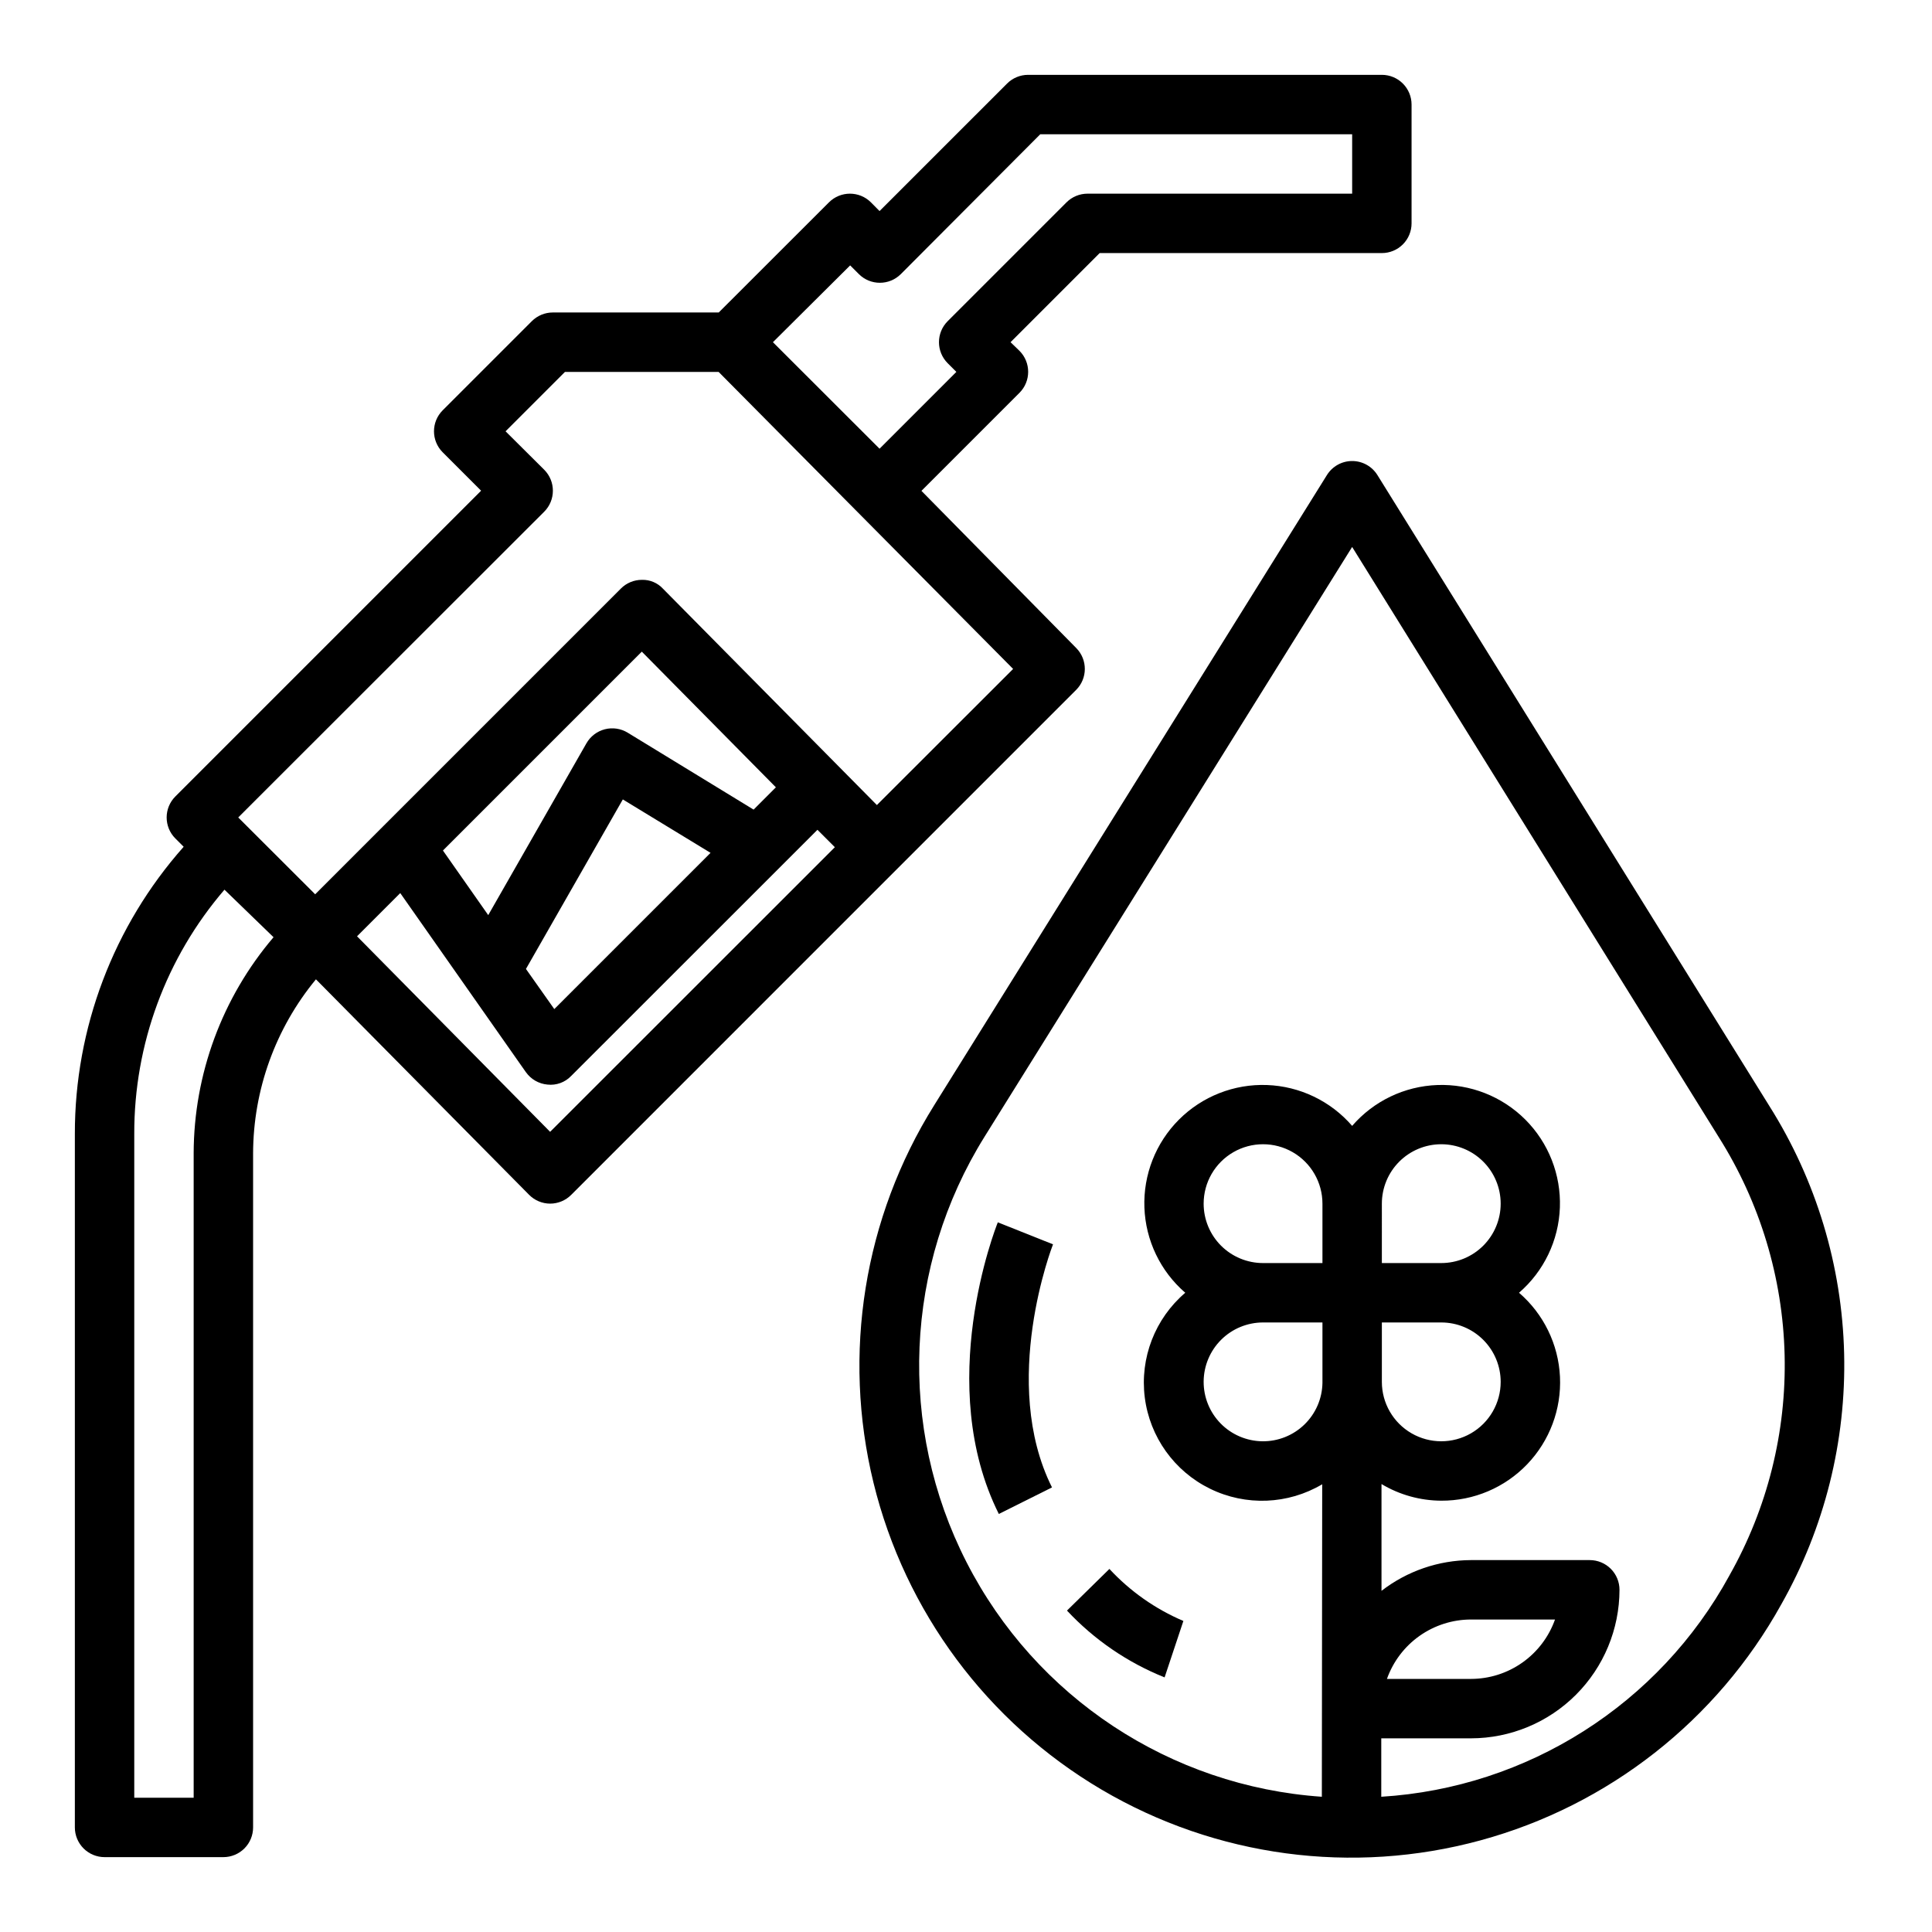 <?xml version="1.0" encoding="UTF-8"?>
<!-- The Best Svg Icon site in the world: iconSvg.co, Visit us! https://iconsvg.co -->
<svg fill="#000000" width="800px" height="800px" version="1.1" viewBox="144 144 512 512" xmlns="http://www.w3.org/2000/svg">
 <g>
  <path d="m612.88 437.07-103.85-167.17c-1.438-2.316-3.969-3.727-6.691-3.723-2.719-0.004-5.246 1.398-6.684 3.707l-104.09 167.02c-18.633 29.812-24.43 65.891-16.078 100.04 8.355 34.148 30.152 63.477 60.441 81.32 30.293 17.844 66.508 22.695 100.43 13.445 33.918-9.246 62.664-31.805 79.707-62.555 11.457-20.25 17.207-43.223 16.648-66.484-0.562-23.258-7.418-45.926-19.836-65.602zm-134.16 57.395h15.742v16.031c-0.074 4.156-1.789 8.117-4.773 11.012-2.984 2.898-6.996 4.496-11.152 4.445-4.16-0.051-8.133-1.742-11.047-4.711-2.914-2.965-4.535-6.965-4.512-11.125 0.027-4.156 1.695-8.137 4.644-11.07 2.949-2.934 6.938-4.578 11.098-4.582zm-15.742-31.488v0.004c0-5.625 3-10.824 7.871-13.637s10.871-2.812 15.742 0 7.871 8.012 7.871 13.637v15.742h-15.742c-4.176 0-8.18-1.66-11.133-4.609-2.953-2.953-4.609-6.961-4.609-11.133zm47.23 0v0.004c0-4.176 1.66-8.184 4.609-11.133 2.953-2.953 6.957-4.613 11.133-4.613s8.184 1.66 11.133 4.613c2.953 2.949 4.613 6.957 4.613 11.133 0 4.172-1.66 8.18-4.613 11.133-2.949 2.949-6.957 4.609-11.133 4.609h-15.742zm31.488 47.23v0.004c0 5.625-3 10.82-7.871 13.633-4.871 2.812-10.875 2.812-15.746 0s-7.871-8.008-7.871-13.633v-15.746h15.742c4.176 0 8.184 1.66 11.133 4.613 2.953 2.953 4.613 6.957 4.613 11.133zm60.613 51.316v0.004c-18.629 34.105-53.473 56.25-92.258 58.633v-15.484h23.773c10.434-0.012 20.438-4.164 27.816-11.543s11.531-17.383 11.543-27.816c0-2.09-0.828-4.09-2.305-5.566-1.477-1.477-3.481-2.309-5.566-2.309h-31.488c-8.586 0.031-16.922 2.898-23.711 8.148v-28.301c4.789 2.863 10.258 4.383 15.836 4.41 8.602 0.039 16.84-3.457 22.789-9.672 5.945-6.211 9.082-14.594 8.672-23.184-0.414-8.59-4.336-16.633-10.852-22.25 6.59-5.695 10.512-13.875 10.828-22.582 0.316-8.703-3.004-17.148-9.16-23.309-6.16-6.156-14.605-9.477-23.309-9.16-8.707 0.316-16.887 4.238-22.582 10.828-5.699-6.59-13.879-10.512-22.582-10.828-8.707-0.316-17.148 3.004-23.309 9.16-6.16 6.16-9.48 14.605-9.164 23.309 0.316 8.707 4.238 16.887 10.828 22.582-8.02 6.852-12.051 17.277-10.73 27.742 1.324 10.465 7.828 19.559 17.301 24.195 9.473 4.637 20.645 4.195 29.719-1.18l-0.094 82.809c-40.129-2.762-75.871-26.359-94.172-62.18-18.301-35.816-16.48-78.609 4.793-112.75l97.41-156.28 97.164 156.42c10.922 17.301 16.949 37.238 17.445 57.691 0.496 20.449-4.562 40.656-14.637 58.461zm-90.754 27.406c1.633-4.602 4.648-8.582 8.637-11.402 3.988-2.816 8.75-4.336 13.633-4.34h22.27c-1.637 4.602-4.652 8.582-8.641 11.402-3.984 2.82-8.746 4.336-13.629 4.34z"/>
  <path d="m429.18 326.84c3.059-3.055 3.082-8.008 0.047-11.09l-41.035-41.668 25.977-25.977c3.074-3.074 3.074-8.059 0-11.133l-2.363-2.289 23.617-23.617h74.785c2.086 0 4.09-0.828 5.566-2.305 1.477-1.477 2.305-3.481 2.305-5.566v-31.488c0-2.09-0.828-4.09-2.305-5.566-1.477-1.477-3.481-2.309-5.566-2.309h-93.758c-2.086 0.004-4.086 0.832-5.562 2.309l-33.797 33.793-2.281-2.305c-3.074-3.074-8.059-3.074-11.133 0l-29.203 29.18h-43.973c-2.09 0-4.09 0.832-5.566 2.309l-23.617 23.617c-3.074 3.074-3.074 8.055 0 11.129l10.18 10.18-81.027 81.027c-3.074 3.074-3.074 8.055 0 11.129l2.203 2.203c-18.613 20.984-28.875 48.074-28.836 76.125v183.76c0 2.086 0.832 4.09 2.309 5.566 1.477 1.473 3.477 2.305 5.566 2.305h31.488c2.086 0 4.09-0.832 5.566-2.305 1.477-1.477 2.305-3.481 2.305-5.566v-178.64c0.051-16.836 5.938-33.133 16.656-46.117l56.465 57.082c1.477 1.504 3.492 2.356 5.598 2.363 2.09-0.004 4.09-0.832 5.566-2.309zm-85.465 31.715-33.371-20.387c-1.816-1.109-4.004-1.434-6.062-0.902s-3.816 1.875-4.871 3.719l-26.023 45.531-12.004-17.121 52.703-52.703 35.531 35.953zm-11.414 11.457-41.406 41.406-7.512-10.637 25.672-44.926zm37-155.68 2.305 2.305c3.074 3.07 8.055 3.07 11.129 0l36.945-37.055h82.656v15.742h-70.141c-2.086 0.004-4.09 0.832-5.566 2.309l-31.488 31.488c-3.07 3.074-3.07 8.055 0 11.129l2.305 2.305-20.355 20.359-28.258-28.227zm-81.086 65.281c3.074-3.074 3.074-8.059 0-11.133l-10.234-10.18 15.742-15.742h40.715l78.051 78.719-36.105 36.07-56.68-57.324c-1.434-1.559-3.477-2.422-5.598-2.359-2.086 0-4.09 0.828-5.562 2.305l-62.977 62.977-18.043 18.051-20.391-20.359zm-92.891 170.04v170.77h-15.742v-175.88c-0.07-23.762 8.414-46.75 23.906-64.766l13.004 12.594v0.004c-13.617 15.984-21.121 36.285-21.168 57.285zm94.465-5.707-51.168-51.816 11.453-11.453 33.273 47.43h0.004c1.332 1.902 3.438 3.117 5.754 3.32 2.324 0.254 4.633-0.586 6.25-2.273l65.281-65.25 4.613 4.613z"/>
  <path d="m408.43 467.93c-0.691 1.738-16.855 43.035 0.27 77.289l14.09-7.039c-13.934-27.859 0.125-64.055 0.27-64.418z"/>
  <path d="m426.76 570.82c7.223 7.731 16.051 13.773 25.871 17.707l4.977-14.957h-0.004c-7.43-3.164-14.109-7.863-19.602-13.785z"/>
 </g>
</svg>